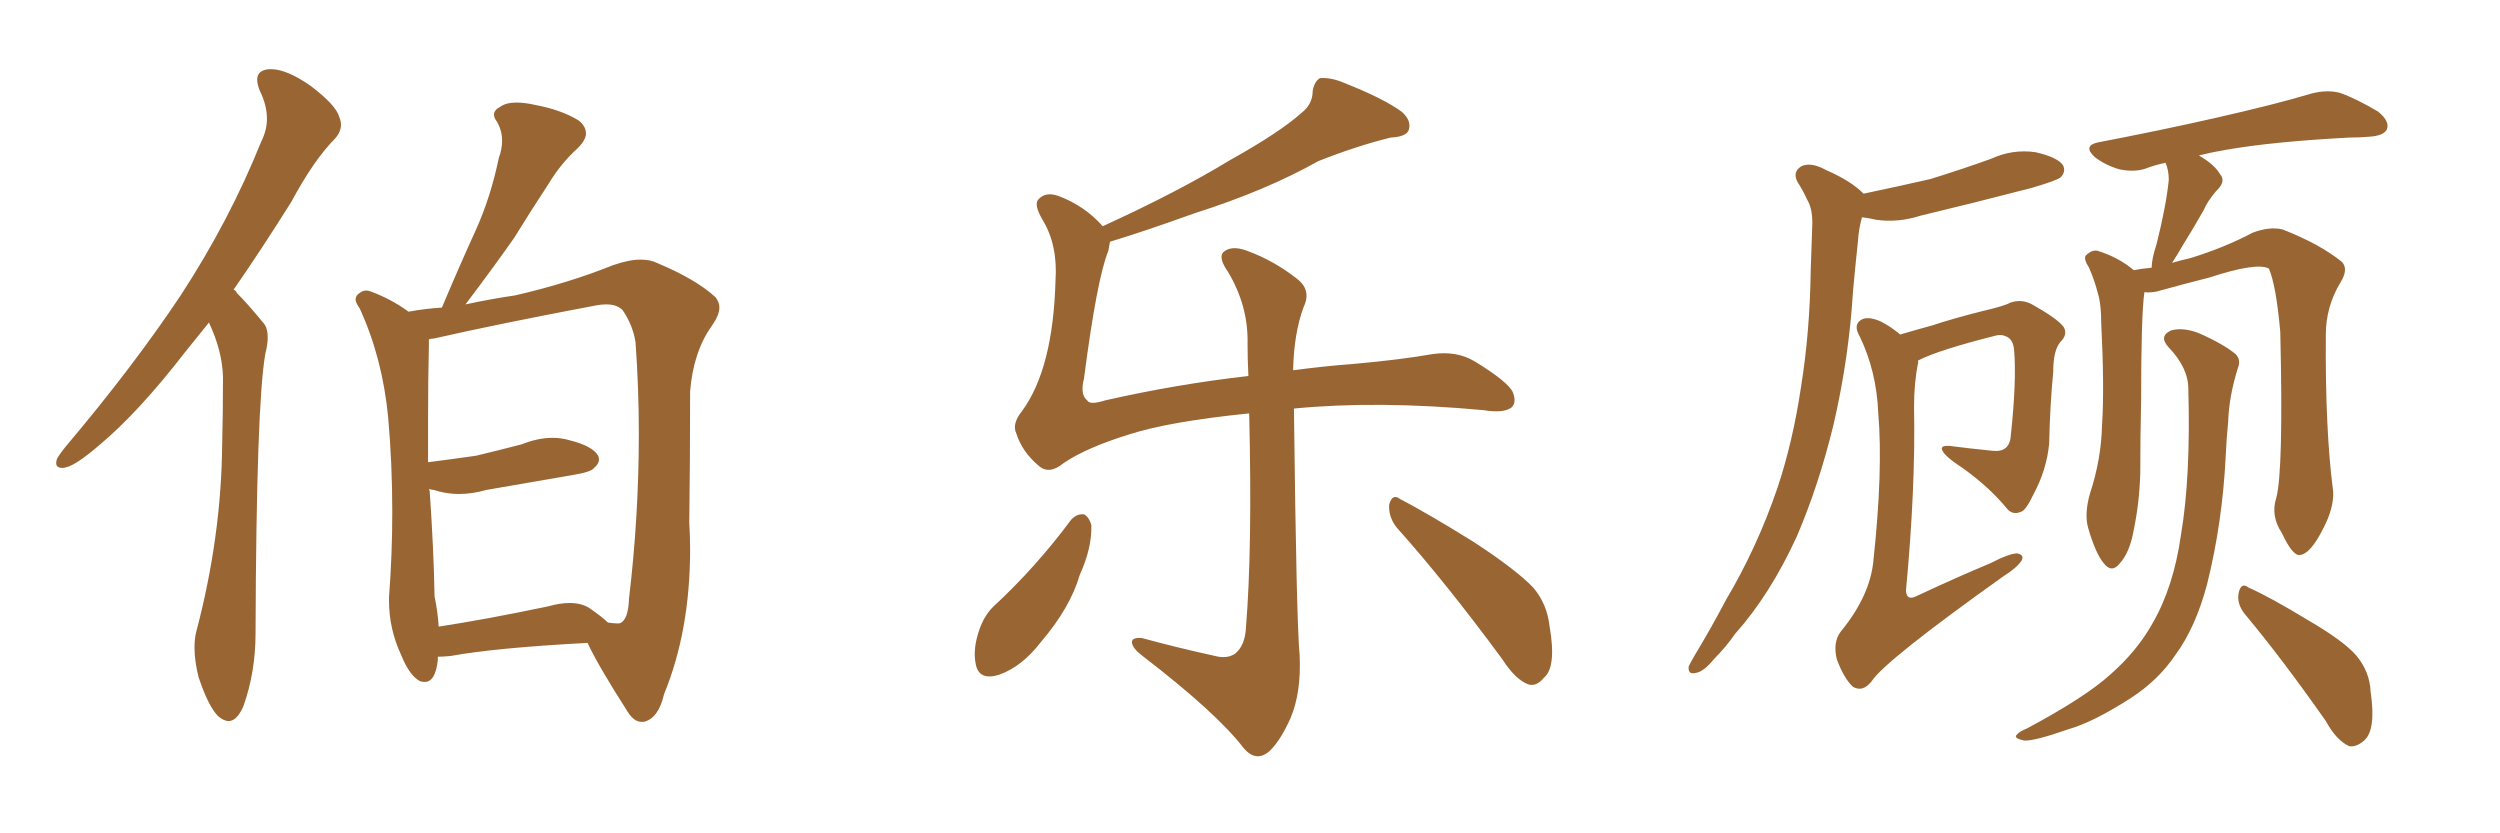 <svg xmlns="http://www.w3.org/2000/svg" xmlns:xlink="http://www.w3.org/1999/xlink" width="450" height="150"><path fill="#996633" padding="10" d="M37.65 58.15L37.65 58.01Q35.30 60.94 33.40 63.28L33.40 63.28Q24.90 74.27 17.87 80.13L17.87 80.13Q13.77 83.64 12.01 84.08L12.01 84.08Q11.57 84.23 11.28 84.23L11.28 84.23Q10.11 84.23 10.11 83.35L10.11 83.35Q10.11 83.06 10.25 82.62L10.25 82.62Q10.69 81.74 12.16 79.98L12.16 79.98Q24.02 65.92 32.52 53.17L32.52 53.17Q41.31 39.70 47.02 25.49L47.02 25.49Q48.05 23.44 48.05 21.39L48.05 21.39Q48.05 18.90 46.73 16.26L46.73 16.26Q46.29 15.09 46.29 14.36L46.29 14.36Q46.29 12.60 48.49 12.45L48.49 12.45L48.78 12.45Q51.56 12.45 55.81 15.38L55.81 15.38Q60.50 18.90 61.08 21.09L61.08 21.09Q61.38 21.83 61.38 22.41L61.38 22.41Q61.38 23.73 60.35 24.90L60.35 24.90Q56.54 28.71 52.44 36.33L52.44 36.33Q47.02 44.97 42.04 52.15L42.04 52.15Q42.48 52.29 42.63 52.73L42.63 52.73Q44.68 54.79 47.31 58.01L47.31 58.01Q48.19 58.89 48.19 60.79L48.19 60.79Q48.19 61.96 47.75 63.72L47.75 63.72Q46.14 72.95 46.00 113.96L46.00 113.96Q46.00 121.00 43.80 127.15L43.80 127.15Q42.63 129.79 41.16 129.79L41.16 129.79Q40.28 129.79 39.26 128.91L39.26 128.91Q37.50 127.15 35.74 121.88L35.74 121.88Q35.01 118.95 35.01 116.60L35.01 116.60Q35.01 114.99 35.30 113.82L35.30 113.82Q39.84 96.68 39.99 79.98L39.99 79.98Q40.14 74.12 40.14 67.82L40.14 67.82Q39.99 63.13 37.65 58.15L37.65 58.15ZM78.81 118.21L78.81 118.21L78.81 118.80Q78.37 122.75 76.46 122.75L76.46 122.75Q76.03 122.75 75.59 122.61L75.59 122.61Q73.68 121.58 72.22 117.92L72.22 117.92Q70.02 113.23 70.02 108.11L70.02 108.11L70.02 107.52Q70.61 99.76 70.61 92.14L70.61 92.14Q70.61 83.50 69.87 75.15L69.87 75.15Q68.85 64.45 64.75 55.52L64.75 55.52Q64.01 54.49 64.01 53.91L64.01 53.91Q64.01 53.17 64.75 52.73L64.75 52.73Q65.33 52.29 65.92 52.29L65.92 52.29Q66.21 52.29 66.65 52.44L66.65 52.44Q70.31 53.76 73.54 56.10L73.54 56.10Q76.76 55.52 79.54 55.37L79.54 55.37Q82.62 48.05 85.69 41.31L85.69 41.31Q88.33 35.45 89.79 28.42L89.79 28.42Q90.38 26.81 90.38 25.34L90.38 25.34Q90.38 23.58 89.50 21.97L89.50 21.97Q88.92 21.24 88.92 20.65L88.92 20.65Q88.92 19.78 90.09 19.19L90.09 19.19Q91.11 18.46 93.02 18.46L93.02 18.46Q94.48 18.46 96.39 18.90L96.39 18.90Q101.07 19.78 104.15 21.68L104.15 21.68Q105.47 22.71 105.47 24.02L105.47 24.02Q105.47 25.20 104.00 26.66L104.00 26.66Q100.93 29.44 98.73 33.11L98.73 33.11Q95.65 37.79 92.58 42.77L92.58 42.77Q89.21 47.61 83.79 54.79L83.79 54.79Q88.62 53.76 92.72 53.17L92.72 53.17Q102.25 50.98 110.30 47.75L110.30 47.75Q113.23 46.73 115.28 46.73L115.28 46.73Q117.04 46.73 118.21 47.31L118.21 47.31Q125.24 50.24 128.76 53.47L128.76 53.47Q129.49 54.35 129.49 55.37L129.49 55.37Q129.49 56.69 128.17 58.59L128.17 58.59Q124.80 63.28 124.22 70.46L124.22 70.46Q124.22 83.06 124.07 94.04L124.07 94.04Q124.22 96.53 124.22 98.88L124.22 98.88Q124.22 113.53 119.53 124.95L119.53 124.95Q118.51 129.35 115.87 129.93L115.87 129.93L115.43 129.93Q113.96 129.93 112.65 127.59L112.65 127.59Q107.67 119.82 105.76 115.72L105.76 115.72Q89.21 116.60 81.15 118.07L81.15 118.07Q79.83 118.21 78.81 118.21ZM106.05 109.42L106.05 109.42Q108.40 111.04 109.42 112.06L109.42 112.06Q110.45 112.21 111.04 112.21L111.04 112.21L111.47 112.21Q113.09 111.77 113.23 107.67L113.23 107.67Q114.99 92.87 114.99 78.08L114.99 78.08Q114.99 69.87 114.40 61.67L114.40 61.67Q113.96 58.59 112.06 55.81L112.06 55.81Q111.04 54.79 109.13 54.79L109.13 54.79Q108.40 54.79 107.52 54.93L107.52 54.93Q89.65 58.30 78.08 60.94L78.08 60.94Q77.64 60.94 77.20 61.08L77.20 61.08L77.20 62.11Q77.05 68.41 77.05 75.73L77.05 75.73L77.05 83.20Q81.59 82.62 85.69 82.03L85.69 82.03Q89.94 81.01 93.90 79.98L93.90 79.98Q96.83 78.81 99.46 78.81L99.46 78.81Q101.07 78.81 102.54 79.25L102.54 79.25Q106.64 80.27 107.67 82.03L107.67 82.03Q107.81 82.32 107.81 82.76L107.81 82.76Q107.81 83.50 106.93 84.23L106.93 84.23Q106.49 84.96 102.83 85.55L102.83 85.55Q95.07 86.87 87.60 88.18L87.60 88.18Q84.96 88.92 82.62 88.92L82.62 88.92Q80.86 88.92 79.10 88.48L79.10 88.48Q78.22 88.18 77.20 88.04L77.20 88.04Q77.20 88.18 77.34 88.33L77.34 88.33Q78.08 99.02 78.22 107.37L78.22 107.37Q78.81 110.16 78.96 112.79L78.96 112.79Q87.60 111.47 98.73 109.13L98.73 109.13Q100.78 108.54 102.54 108.54L102.54 108.54Q104.59 108.54 106.05 109.42ZM192.77 93.60L192.77 93.60Q193.80 92.43 195.12 92.58L195.12 92.58Q196.00 93.02 196.44 94.48L196.44 94.48Q196.58 98.58 194.38 103.42L194.38 103.42Q192.63 109.42 187.35 115.58L187.35 115.58Q183.98 119.97 179.88 121.44L179.88 121.44Q176.22 122.61 175.63 119.53L175.63 119.53Q175.05 116.75 176.37 113.09L176.37 113.09Q177.25 110.74 178.71 109.28L178.71 109.28Q186.47 102.10 192.77 93.60ZM199.80 43.51L199.80 43.51Q199.66 44.24 199.51 45.12L199.51 45.12Q197.46 50.10 195.12 68.12L195.12 68.12Q194.38 71.04 195.70 72.07L195.70 72.07Q196.14 72.95 198.93 72.07L198.93 72.07Q211.82 69.14 224.71 67.68L224.71 67.68Q224.56 64.60 224.56 61.82L224.56 61.82Q224.71 55.08 221.04 48.93L221.04 48.93Q219.29 46.44 220.17 45.41L220.17 45.41Q221.63 44.09 224.41 45.12L224.41 45.12Q229.25 46.88 233.35 50.10L233.35 50.10Q236.13 52.15 234.67 55.22L234.67 55.22Q232.91 59.91 232.76 66.65L232.76 66.65Q238.18 65.92 243.90 65.48L243.90 65.48Q252.10 64.75 257.96 63.72L257.96 63.72Q262.21 63.13 265.43 65.04L265.43 65.04Q271.44 68.70 272.31 70.61L272.31 70.61Q273.05 72.51 272.02 73.39L272.02 73.39Q270.56 74.41 267.04 73.83L267.04 73.83Q248.00 72.07 232.91 73.54L232.91 73.54Q233.35 111.77 233.94 118.07L233.94 118.07Q234.23 124.66 232.32 129.20L232.32 129.20Q230.57 133.15 228.66 135.06L228.66 135.06Q226.17 137.40 223.83 134.62L223.83 134.62Q218.99 128.32 205.66 118.07L205.66 118.07Q203.91 116.75 203.76 115.72L203.76 115.72Q203.61 114.70 205.52 114.84L205.52 114.84Q211.96 116.60 218.70 118.07L218.70 118.07Q220.90 118.65 222.36 117.63L222.36 117.63Q224.12 116.16 224.27 112.94L224.27 112.94Q225.44 98.73 224.85 74.41L224.85 74.41Q210.35 75.88 203.17 78.22L203.17 78.22Q195.56 80.57 191.46 83.35L191.46 83.35Q188.82 85.55 186.91 83.79L186.91 83.79Q183.98 81.30 182.96 78.08L182.96 78.08Q182.08 76.32 183.98 73.97L183.98 73.97Q189.55 66.36 189.99 50.54L189.99 50.54Q190.43 44.09 187.65 39.55L187.65 39.55Q186.04 36.77 186.91 35.89L186.91 35.89Q188.23 34.42 190.58 35.30L190.58 35.30Q195.26 37.06 198.49 40.72L198.49 40.72Q211.96 34.57 221.34 28.86L221.34 28.86Q230.27 23.88 234.23 20.36L234.23 20.36Q236.28 18.75 236.28 16.41L236.28 16.41Q236.57 14.65 237.60 14.06L237.60 14.06Q239.65 13.92 241.99 14.94L241.99 14.94Q249.02 17.72 252.25 20.07L252.25 20.07Q254.15 21.68 253.56 23.44L253.56 23.44Q253.13 24.61 250.34 24.76L250.34 24.76Q244.34 26.22 237.30 29.00L237.30 29.00Q227.93 34.28 215.04 38.38L215.04 38.38Q205.66 41.75 199.80 43.51ZM251.37 94.92L251.37 94.92L251.37 94.92Q249.90 93.02 250.05 90.82L250.05 90.82Q250.63 88.77 251.95 89.79L251.95 89.79Q256.79 92.29 265.28 97.56L265.28 97.56Q272.90 102.54 275.98 105.76L275.98 105.76Q278.47 108.69 278.91 112.65L278.91 112.65Q280.22 120.12 277.88 122.02L277.88 122.02Q276.56 123.63 275.10 123.19L275.10 123.19Q272.75 122.31 270.41 118.65L270.41 118.65Q260.16 104.74 251.37 94.92ZM335.45 34.86L335.45 34.86Q341.75 33.54 347.46 32.23L347.46 32.23Q353.17 30.47 358.45 28.56L358.45 28.56Q362.26 26.81 366.36 27.39L366.36 27.39Q370.31 28.27 371.34 29.74L371.34 29.74Q371.92 30.91 370.90 31.93L370.90 31.93Q370.17 32.52 365.63 33.84L365.63 33.84Q355.52 36.47 345.70 38.82L345.70 38.82Q341.60 40.14 337.65 39.55L337.65 39.55Q336.47 39.26 335.16 39.11L335.16 39.11Q334.57 41.16 334.42 43.51L334.42 43.51Q333.98 47.61 333.54 52.44L333.54 52.44Q332.81 64.45 330.03 76.46L330.03 76.46Q327.39 87.30 323.44 96.53L323.44 96.53Q318.60 107.08 312.30 114.11L312.30 114.11Q310.69 116.46 308.50 118.65L308.50 118.65Q306.59 121.00 305.13 121.14L305.13 121.14Q303.81 121.44 303.96 119.97L303.96 119.97Q304.39 119.09 304.98 118.07L304.98 118.07Q307.91 113.23 310.69 107.96L310.69 107.96Q316.26 98.58 319.92 87.89L319.92 87.89Q322.71 79.54 324.17 69.73L324.17 69.73Q325.78 59.77 325.93 48.63L325.93 48.63Q326.07 43.80 326.22 40.14L326.22 40.14Q326.22 37.50 325.34 36.04L325.34 36.04Q324.46 34.13 323.58 32.81L323.58 32.81Q322.56 30.91 324.32 29.88L324.32 29.88Q326.07 29.15 328.71 30.62L328.71 30.62Q333.11 32.52 335.45 34.86ZM342.04 60.21L342.04 60.21Q344.53 59.47 347.75 58.59L347.75 58.59Q351.71 57.28 356.98 55.96L356.98 55.96Q360.79 55.08 361.82 54.49L361.82 54.49Q363.87 53.76 365.77 54.79L365.77 54.79Q370.46 57.42 371.48 58.89L371.48 58.89Q372.22 60.21 370.90 61.52L370.90 61.52Q369.58 62.99 369.58 66.94L369.58 66.94Q368.99 73.10 368.85 79.83L368.85 79.83Q368.41 84.52 366.06 88.92L366.06 88.92Q364.60 91.99 363.72 92.14L363.72 92.14Q362.40 92.72 361.38 91.70L361.38 91.70Q358.30 87.89 353.47 84.38L353.47 84.38Q350.10 82.18 349.66 81.15L349.66 81.15Q349.07 80.13 350.98 80.27L350.98 80.27Q354.35 80.71 358.74 81.15L358.74 81.15Q361.82 81.45 361.96 78.22L361.96 78.22Q362.99 68.55 362.55 63.13L362.55 63.13Q362.40 60.94 360.94 60.50L360.94 60.50Q360.35 60.21 359.47 60.35L359.47 60.35Q348.93 62.99 345.26 64.89L345.26 64.89Q345.26 65.19 345.26 65.33L345.26 65.33Q344.53 68.85 344.53 73.24L344.53 73.24Q344.82 87.74 343.07 106.35L343.07 106.35Q343.21 108.25 345.12 107.23L345.12 107.23Q352.00 104.00 358.30 101.37L358.30 101.37Q361.67 99.61 363.13 99.61L363.13 99.61Q364.45 99.90 363.87 100.93L363.87 100.93Q362.99 102.25 360.64 103.71L360.64 103.71Q339.26 118.95 336.91 122.61L336.91 122.61Q335.30 124.66 333.54 123.63L333.54 123.63Q331.93 122.17 330.62 118.65L330.62 118.65Q329.88 115.58 331.35 113.67L331.35 113.67Q336.62 107.23 337.21 100.93L337.21 100.93Q338.96 84.67 338.09 74.41L338.09 74.41Q337.79 66.80 334.72 60.50L334.72 60.50Q333.54 58.45 335.01 57.57L335.01 57.57Q336.18 56.84 338.53 57.86L338.53 57.86Q340.28 58.74 342.04 60.21ZM409.72 89.65L409.72 89.65Q411.04 84.81 410.45 59.77L410.45 59.77Q409.72 51.42 408.40 48.34L408.40 48.34L408.40 48.34Q406.20 47.17 397.71 49.95L397.71 49.95Q393.60 50.98 388.33 52.44L388.33 52.44Q387.01 52.73 385.99 52.59L385.99 52.59Q385.40 56.69 385.40 72.22L385.40 72.22Q385.25 78.52 385.25 85.11L385.25 85.11Q385.11 90.38 384.08 95.36L384.08 95.36Q383.35 99.46 381.59 101.37L381.59 101.37Q380.13 103.27 378.66 101.37L378.66 101.37Q377.20 99.61 375.88 95.07L375.88 95.07Q375.15 92.58 376.17 88.92L376.17 88.92Q378.22 82.76 378.37 76.46L378.37 76.46Q378.81 69.73 378.22 58.15L378.22 58.15Q378.22 54.79 377.64 52.88L377.64 52.88Q377.05 50.54 376.03 48.19L376.03 48.19Q375 46.58 375.44 46.00L375.44 46.00Q376.46 44.97 377.49 45.12L377.49 45.12Q381.30 46.29 384.08 48.63L384.08 48.63Q385.55 48.34 387.30 48.19L387.30 48.19Q387.30 46.58 388.18 43.95L388.18 43.95Q389.94 36.91 390.38 32.37L390.38 32.37Q390.38 30.62 389.79 29.30L389.79 29.30Q387.74 29.74 386.28 30.32L386.28 30.32Q384.23 31.05 381.45 30.47L381.45 30.47Q378.96 29.74 377.05 28.27L377.05 28.27Q374.85 26.22 377.64 25.63L377.64 25.63Q389.06 23.44 398.73 21.24L398.73 21.24Q409.72 18.75 416.02 16.85L416.02 16.85Q418.80 16.11 421.14 16.70L421.14 16.70Q424.07 17.72 428.03 20.07L428.03 20.07Q430.22 21.83 429.64 23.29L429.64 23.29Q429.05 24.46 426.42 24.61L426.42 24.61Q424.80 24.76 422.90 24.76L422.90 24.76Q409.13 25.49 400.78 26.95L400.78 26.95Q398.14 27.39 395.80 27.98L395.80 27.98Q398.58 29.59 399.61 31.35L399.61 31.35Q400.78 32.67 398.88 34.42L398.88 34.42Q397.27 36.33 396.68 37.79L396.68 37.79Q394.78 41.16 393.02 43.95L393.02 43.95Q391.85 46.00 390.97 47.31L390.97 47.31Q392.43 46.88 394.34 46.44L394.34 46.44Q400.49 44.53 405.47 41.89L405.47 41.89Q408.54 40.72 410.89 41.31L410.89 41.31Q417.63 43.95 421.58 47.17L421.58 47.17Q422.75 48.49 421.29 50.83L421.29 50.83Q418.65 55.22 418.65 60.21L418.65 60.21Q418.51 77.34 419.97 88.48L419.97 88.48L419.97 88.48Q420.12 91.41 418.21 95.07L418.21 95.07Q415.87 99.76 413.96 99.90L413.96 99.90Q412.65 100.05 410.74 95.95L410.74 95.95Q408.69 92.87 409.72 89.65ZM404.00 110.45L404.00 110.45Q402.54 108.54 402.98 106.64L402.98 106.64Q403.42 104.74 404.74 105.76L404.74 105.76Q408.69 107.52 415.43 111.62L415.43 111.62Q421.73 115.28 424.07 117.92L424.07 117.92Q426.56 120.85 426.71 124.51L426.71 124.51Q427.73 131.40 425.54 133.30L425.54 133.30Q424.22 134.47 422.90 134.33L422.90 134.33Q420.56 133.30 418.65 129.79L418.65 129.79Q410.74 118.51 404.00 110.45ZM393.90 70.02L393.90 70.02L393.90 70.02Q393.90 66.21 390.38 62.55L390.38 62.55Q388.48 60.50 390.82 59.47L390.82 59.47Q392.87 58.89 395.65 59.91L395.65 59.91Q400.05 61.82 402.39 63.72L402.39 63.72Q403.42 64.75 402.83 66.21L402.83 66.21Q401.22 71.34 401.07 75.88L401.07 75.88Q400.78 78.81 400.63 82.03L400.63 82.03Q400.05 94.04 397.27 105.18L397.27 105.18Q395.21 112.94 391.55 117.92L391.55 117.92Q388.48 122.46 383.50 125.68L383.50 125.68Q376.90 129.93 372.36 131.25L372.36 131.25Q366.06 133.45 364.31 133.30L364.31 133.30Q362.40 132.86 362.99 132.28L362.99 132.28Q363.43 131.69 364.89 131.10L364.89 131.10Q375.29 125.54 379.83 121.44L379.83 121.44Q384.67 117.19 387.45 112.21L387.45 112.21Q391.26 105.62 392.58 96.24L392.58 96.24Q394.34 85.84 393.90 70.02Z"/></svg>